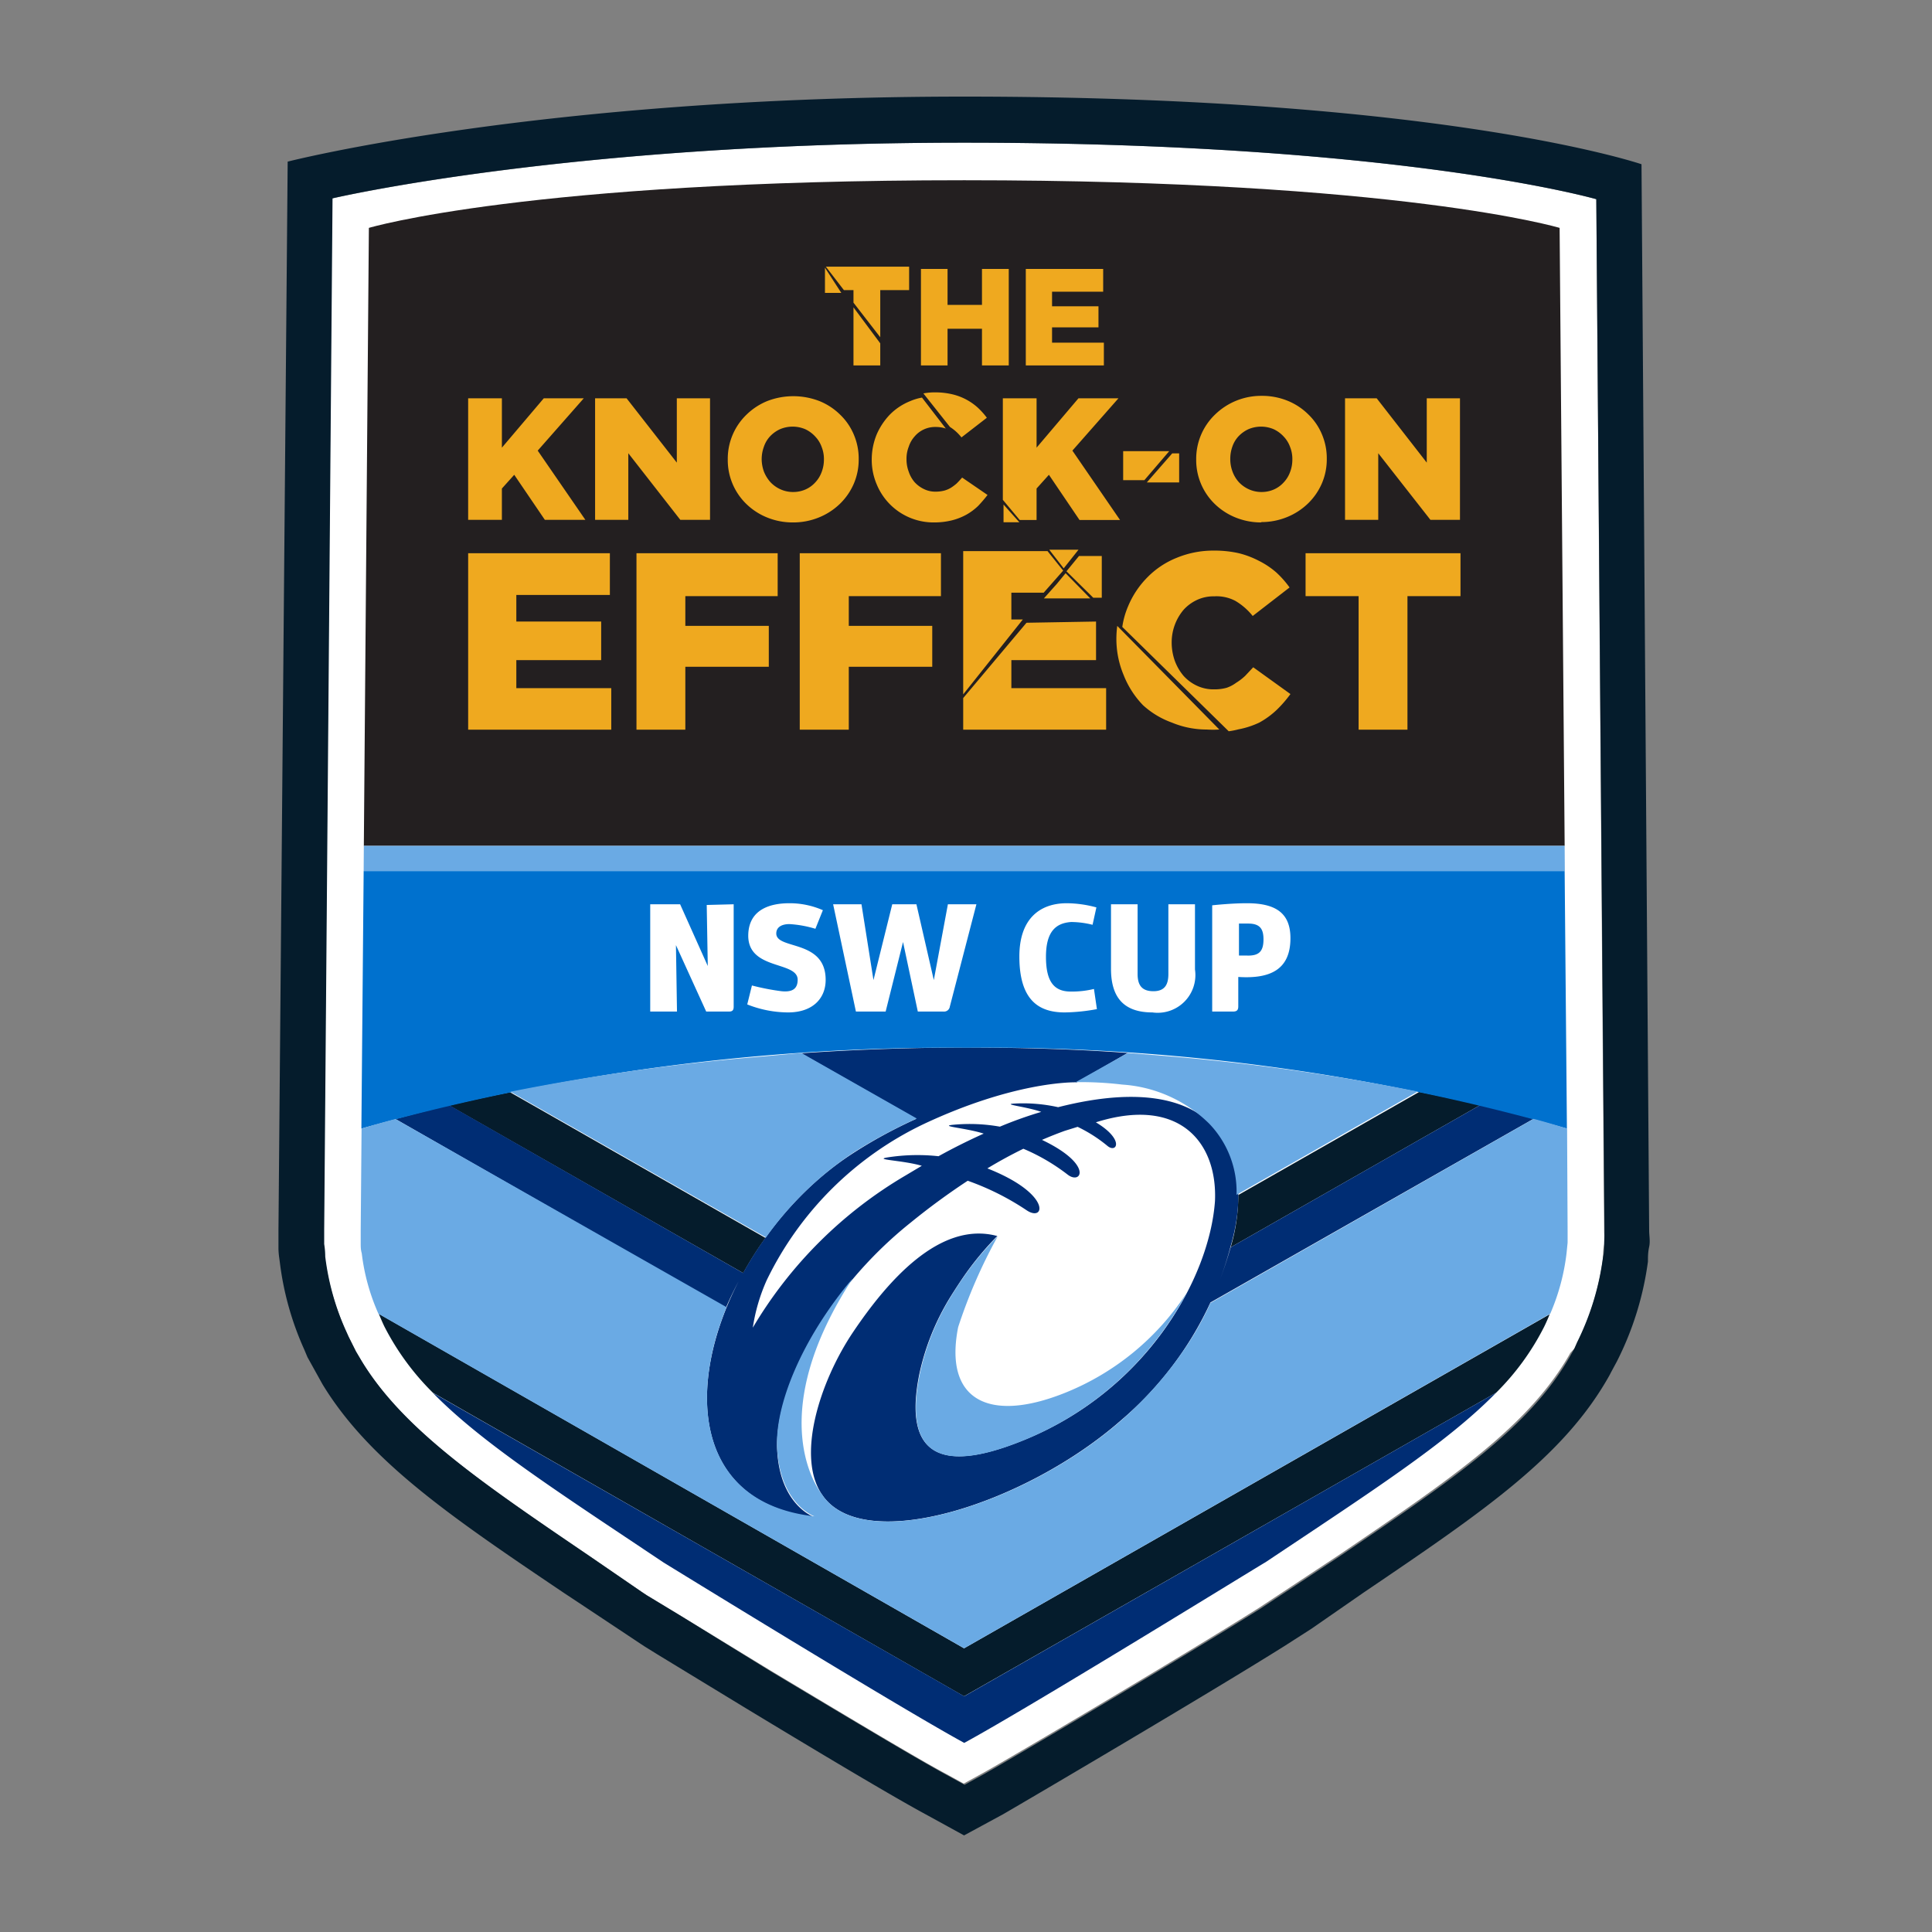 <svg xmlns="http://www.w3.org/2000/svg" width="100" height="100" fill-rule="evenodd" stroke-linejoin="round" stroke-miterlimit="2" clip-rule="evenodd" viewBox="0 0 100 100" xml:space="preserve"><rect x="0" y="0" width="100" height="100" fill="#808080" stroke="none"/><path fill="#fff" fill-rule="nonzero" d="M82.624 10.31S72.49 7.385 49.9 7.385c-20.448 0-32.715 2.889-32.715 2.889l-.432 53.406v.72c0 .234 0 .441.054.648a13.303 13.303 0 0 0 1.107 3.852l.126.288.378.756.288.486c2.151 3.546 6.192 6.3 11.79 10.098l2.7 1.854.27.18 1.8 1.089 4.545 2.772c4.5 2.7 7.686 4.608 9.171 5.4l.9.495.9-.495c1.143-.612 10.377-6.075 14.4-8.613l4.086-2.7c5.985-4.059 9.9-6.741 12.015-10.485l.207-.225.144-.288a13.892 13.892 0 0 0 1.341-4.428c0-.207 0-.414.054-.639.054-.225 0-.504 0-.72l-.405-53.415Z"/><path fill="#051c2c" fill-rule="nonzero" d="M84.964 8.501S74.749 5 49.9 5C27.985 5 14.89 8.366 14.89 8.366l-.477 55.314v.9c0 .315.045.54.072.765a15.56 15.56 0 0 0 1.26 4.5l.171.405.774 1.395c2.421 3.987 6.669 6.876 12.492 10.8.9.594 4.149 2.754 4.149 2.754l.711.441 4.554 2.772c3.168 1.917 7.344 4.428 9.27 5.472L49.9 95l2.025-1.098c1.215-.702 10.557-6.192 14.544-8.694l1.404-.9 2.7-1.872c6.246-4.23 10.404-7.056 12.753-11.286l.054-.108.306-.567a16.122 16.122 0 0 0 1.611-5.175c0-.234 0-.477.063-.765.063-.288 0-.585 0-.846l-.396-55.188ZM83.029 64.4c0 .225 0 .432-.054.639a13.892 13.892 0 0 1-1.341 4.428l-.144.333-.162.288c-2.079 3.744-6.03 6.426-12.015 10.485l-4.086 2.7c-4.041 2.538-13.275 8.001-14.4 8.613l-.9.495-.9-.495c-1.485-.801-4.662-2.7-9.171-5.4l-4.581-2.826-1.8-1.089-.27-.18-2.7-1.854c-5.598-3.807-9.639-6.552-11.79-10.098l-.288-.486-.378-.756-.135-.297a13.307 13.307 0 0 1-1.08-3.861c0-.204-.018-.42-.054-.648v-.72l.432-53.406s12.24-2.88 32.688-2.88c22.59 0 32.724 2.925 32.724 2.925l.423 53.37c0 .216-.009.45-.018.72ZM49.9 85.316 19.606 68c.09.216.18.432.288.657a13.399 13.399 0 0 0 2.511 3.429L49.9 87.8l27.54-15.714a13.162 13.162 0 0 0 2.484-3.411c.108-.216.198-.432.288-.648L49.9 85.316Zm-10.278-21.24-13.221-7.542a89.197 89.197 0 0 0-3.15.684l15.219 8.676a17.63 17.63 0 0 1 1.152-1.818Zm24.075.486L76.612 57.2a93.924 93.924 0 0 0-3.15-.684l-9.369 5.337a9.418 9.418 0 0 1-.396 2.709Z"/><path fill="#002d74" fill-rule="nonzero" d="M77.436 72.088 49.909 87.8 22.405 72.095c2.538 2.592 6.444 5.103 11.934 8.775 0 0 12.087 7.443 15.57 9.342 3.492-1.899 15.381-9.243 15.579-9.342 5.499-3.672 9.36-6.156 11.889-8.721l.059-.061.004-.002c.232-.241.212-.221-.004.002ZM38.463 65.89 23.251 57.2c-1.032.258-1.959.498-2.781.72l17.1 9.774c.201-.468.422-.928.664-1.376-2.79 5.398-2.355 11.462 3.926 12.212 0 0-1.8-.585-1.935-3.51s2.34-8.1 6.93-11.754a35.89 35.89 0 0 1 2.934-2.151 13.62 13.62 0 0 1 3.051 1.53c.949.636 1.323-.846-2.034-2.169a23.473 23.473 0 0 1 1.863-1.017c.82.346 1.591.797 2.295 1.341.704.544 1.35-.522-1.332-1.8.396-.171.783-.324 1.179-.468l.666-.207a7.473 7.473 0 0 1 1.548.99c.473.392.9-.324-.603-1.224 4.311-1.359 6.3 1.026 6.165 4.077-.288 4.032-3.6 9.9-10.062 12.438-4.23 1.683-6.057.639-5.247-3.456.3-1.41.839-2.758 1.593-3.987.228-.366.444-.699.648-.999a15.843 15.843 0 0 1 1.8-2.187c-2.988-.81-5.715 2.376-7.461 4.968-1.746 2.592-3.015 6.588-1.521 8.541 2.268 2.988 10.53.288 15.363-3.951a17.776 17.776 0 0 0 4.653-6.12l16.722-9.504a77.703 77.703 0 0 0-2.763-.711l-12.915 7.362a20.055 20.055 0 0 1-.541 1.641 17.68 17.68 0 0 0 .532-1.668c1.296-4.32-.198-9.441-8.919-7.227a8.33 8.33 0 0 0-2.232-.189c-.749.038.576.153 1.359.432-.727.216-1.442.471-2.142.765a8.918 8.918 0 0 0-2.403-.099c-.802.076.648.162 1.566.459-.796.357-1.577.748-2.34 1.17a10.042 10.042 0 0 0-2.592.054c-.858.13.711.144 1.728.441l-.846.504a22.328 22.328 0 0 0-7.902 7.875 9.4 9.4 0 0 1 .72-2.457 17.308 17.308 0 0 1 8.163-8.1c4.581-2.142 7.569-2.151 7.884-2.142l2.637-1.521c-2.61-.189-5.4-.279-8.325-.279-2.925 0-5.886.108-8.586.297l5.967 3.393a24.95 24.95 0 0 0-3.303 1.8c-2.364 1.531-4.33 3.772-5.659 6.179Z"/><path fill="#0071ce" fill-rule="nonzero" d="M18.706 58.352v.063a113.058 113.058 0 0 1 31.356-4.185 109.792 109.792 0 0 1 31.041 4.185v-.072l-.117-13.257H18.823l-.117 13.266Z"/><path fill="#231f20" fill-rule="nonzero" d="M80.725 11.795S72.49 9.329 49.909 9.329c-22.572 0-30.816 2.466-30.816 2.466l-.261 31.986h62.154l-.261-31.986Z"/><path fill="#6aaae4" fill-rule="nonzero" d="M81.112 58.415a47.373 47.373 0 0 0-1.728-.504l-16.731 9.531a15.712 15.712 0 0 1-1.215 2.196 19.402 19.402 0 0 1-3.429 3.906c-4.833 4.239-13.095 6.93-15.363 3.951a1.266 1.266 0 0 1-.072-.108c-.585-.72-2.7-4.383 1.296-10.8 0 0 .171-.27.252-.405-2.646 3.141-4.032 6.588-3.897 8.793.171 2.925 1.935 3.51 1.935 3.51-5.274-.585-6.426-4.968-5.004-9.585.135-.414.279-.828.45-1.242L20.47 57.92c-.657.171-1.242.342-1.755.495l-.045 5.301v.612c0 .198 0 .36.054.54.128 1.082.42 2.138.864 3.132L49.9 85.316 80.239 68c.434-1 .719-2.058.846-3.141l.054-.54v-.612l-.027-5.292Zm-28.287 16.2a16.672 16.672 0 0 0 8.613-7.722 13.5 13.5 0 0 1-6.363 5.22c-3.906 1.548-6.228.351-5.481-3.42a26.835 26.835 0 0 1 2.052-4.707 15.001 15.001 0 0 0-1.8 2.16c-.21.3-.426.633-.648.999a12.664 12.664 0 0 0-1.593 3.987c-.837 4.122.99 5.166 5.22 3.483ZM39.19 54.707c-4.288.358-8.551.959-12.771 1.8l13.23 7.542a17.253 17.253 0 0 1 4.5-4.374c.63-.405 1.26-.765 1.881-1.089.466-.247.94-.478 1.422-.693L41.476 54.5l-2.286.207Zm21.51-.018-2.322-.189-2.7 1.512c.806-.012 1.612.03 2.412.126a7.063 7.063 0 0 1 4.5 2.025 5.072 5.072 0 0 1 1.413 3.681l9.378-5.346c-4.19-.84-8.423-1.444-12.681-1.809Zm20.286-10.908H18.832l-.009 1.305h62.172l-.009-1.305Z"/><path fill="#fff" fill-rule="nonzero" d="M56.776 52.232a9.693 9.693 0 0 1-1.665.171c-1.35 0-2.349-.639-2.349-2.898 0-1.935 1.044-2.754 2.457-2.754a5.999 5.999 0 0 1 1.53.216l-.198.9a4.599 4.599 0 0 0-1.107-.144c-.774.054-1.305.468-1.305 1.8s.45 1.8 1.287 1.8c.403.005.805-.04 1.197-.135l.153 1.044Zm.729-5.427h1.377v3.6c0 .531.171.9.819.9.648 0 .774-.423.774-.9v-3.6h1.377v3.375a1.953 1.953 0 0 1-2.205 2.223c-1.494 0-2.142-.792-2.142-2.259v-3.339Zm9.288 1.755c0 1.62-1.035 2.115-2.7 2.007v1.53c0 .189-.081.261-.27.261h-1.08v-5.499s.963-.108 1.8-.108c1.539 0 2.25.549 2.25 1.809Zm-1.395.063c0-.54-.18-.819-.792-.819h-.477v1.656h.423c.621.018.846-.225.846-.837Zm-27.423-1.818v5.301c0 .189-.072.252-.243.252h-1.179l-1.566-3.438.054 3.438h-1.386v-5.553h1.548L36.634 50l-.054-3.159 1.395-.036Zm4.23 1.269a5.77 5.77 0 0 0-1.341-.243c-.396 0-.684.153-.684.486 0 .855 2.556.288 2.556 2.403 0 .945-.657 1.683-1.944 1.683a5.784 5.784 0 0 1-2.115-.414l.243-.981c.503.131 1.014.231 1.53.297.531.054.837-.099.837-.594 0-.99-2.637-.468-2.556-2.367.054-1.287 1.152-1.593 2.124-1.593a4.291 4.291 0 0 1 1.737.36l-.387.963Zm5.301 4.284-.765-3.6-.9 3.6h-1.539l-1.179-5.553h1.467l.621 3.924.972-3.924h1.251l.9 3.924.729-3.924h1.476l-1.377 5.301a.3.3 0 0 1-.324.252h-1.332Z"/><path fill="#efa91f" fill-rule="nonzero" d="m64.867 34.538-.423.45c-.141.132-.294.25-.459.351-.15.112-.317.2-.495.261a2.334 2.334 0 0 1-.639.081 2.026 2.026 0 0 1-.9-.189 2.162 2.162 0 0 1-.693-.513 2.611 2.611 0 0 1-.45-.774 2.844 2.844 0 0 1-.162-.963 2.61 2.61 0 0 1 .612-1.674c.194-.216.43-.39.693-.513.281-.131.59-.196.9-.189.378-.022.754.059 1.089.234.345.204.65.47.9.783l1.908-1.476a5.034 5.034 0 0 0-.684-.774 4.228 4.228 0 0 0-.9-.603 4.689 4.689 0 0 0-1.044-.396 5.679 5.679 0 0 0-1.287-.135 4.96 4.96 0 0 0-1.917.369 4.44 4.44 0 0 0-1.521 1.008 4.686 4.686 0 0 0-1.008 1.512 4.204 4.204 0 0 0-.297 1.062l5.508 5.4c.17-.022.338-.055.504-.099.374-.07.737-.188 1.08-.351.327-.179.63-.4.9-.657.261-.252.498-.526.711-.819l-1.926-1.386Zm-7.038-2.142a5.015 5.015 0 0 0-.045.648 4.819 4.819 0 0 0 .369 1.881 4.741 4.741 0 0 0 1.008 1.575c.434.396.942.702 1.494.9.57.238 1.182.36 1.8.36.219.014.438.014.657 0l-5.283-5.364Zm-5.481 3.222v-1.449h4.383v-1.998l-3.6.063-3.276 3.897v1.638h7.398v-2.151h-4.905Zm-19.404-6.984h7.308v2.223h-4.779v1.539h4.32v2.115h-4.32v3.258h-2.529v-9.135Zm8.451 0h7.308v2.223h-4.77v1.539h4.32v2.115h-4.32v3.258h-2.538v-9.135Zm28.926 2.223h-2.745v-2.223h8.019v2.223H72.85v6.912h-2.529v-6.912Zm-46.089-2.223h7.335v2.16h-4.842v1.377h4.392v1.998h-4.392v1.449h4.914v2.151h-7.407v-9.135Zm28.116 3.429v-1.386h1.674l1.008-1.143-.81-1.008h-4.365v7.416l3.087-3.879h-.594Zm2.808-2.394-.459.558-.666.747h2.403l-1.278-1.305Zm1.431 1.269h.441v-2.16h-1.179l-.648.792 1.386 1.368Zm-.765-2.484H54.31l.747.963.765-.963Zm-6.264-3.465c-.099.089-.204.17-.315.243a1.35 1.35 0 0 1-.369.162 1.794 1.794 0 0 1-.45.054 1.326 1.326 0 0 1-.603-.135 1.573 1.573 0 0 1-.477-.351 1.608 1.608 0 0 1-.306-.54 1.8 1.8 0 0 1-.117-.657 1.687 1.687 0 0 1 .117-.648c.064-.197.168-.377.306-.531a1.387 1.387 0 0 1 1.08-.486c.18-.002.36.025.531.081l-1.233-1.602a2.7 2.7 0 0 0-.603.18 3.103 3.103 0 0 0-1.053.693 3.485 3.485 0 0 0-.693 1.044 3.423 3.423 0 0 0-.252 1.287c-.003.445.086.887.261 1.296a3.18 3.18 0 0 0 2.988 1.962c.303 0 .605-.036.9-.108.264-.066.518-.166.756-.297.219-.124.422-.275.603-.45.172-.181.334-.37.486-.567l-1.314-.9c-.099.108-.189.216-.288.306l.045-.036Zm15.732 2.052a3.508 3.508 0 0 1-1.35-.261 3.328 3.328 0 0 1-1.062-.693 3.163 3.163 0 0 1-.963-2.304 3.173 3.173 0 0 1 .972-2.322 3.419 3.419 0 0 1 2.403-.972c.462-.006.921.08 1.35.252.4.161.764.399 1.071.702.306.292.548.645.711 1.035.171.401.257.833.252 1.269.005.436-.081.868-.252 1.269a3.231 3.231 0 0 1-.72 1.044 3.388 3.388 0 0 1-1.08.702 3.508 3.508 0 0 1-1.35.261l.018.018Zm-24.246 0a3.508 3.508 0 0 1-1.35-.261 3.328 3.328 0 0 1-1.062-.693 3.163 3.163 0 0 1-.963-2.304 3.173 3.173 0 0 1 .972-2.322 3.349 3.349 0 0 1 1.071-.702 3.742 3.742 0 0 1 2.7 0c.4.161.764.399 1.071.702.306.292.548.645.711 1.035.171.401.257.833.252 1.269.005.436-.081.868-.252 1.269a3.231 3.231 0 0 1-.72 1.044 3.388 3.388 0 0 1-1.08.702 3.508 3.508 0 0 1-1.35.261Zm10.899-.927v.918h.819l-.819-.918Zm.837.801h.873v-1.629l.639-.711 1.584 2.34h2.097l-2.466-3.591 2.385-2.709h-2.07l-2.169 2.556v-2.556h-1.746v5.256l.873 1.044Zm-21.978-6.3h1.629l2.601 3.33v-3.33h1.719v6.291h-1.539l-2.691-3.447v3.447h-1.719v-6.291Zm38.817 0h1.638l2.592 3.33v-3.33h1.719v6.291h-1.53l-2.7-3.447v3.447h-1.719v-6.291Zm-45.387 0h1.746v2.556l2.169-2.556h2.07l-2.385 2.709 2.466 3.582h-2.097l-1.584-2.331-.639.711v1.62h-1.746v-6.291Zm41.058 4.851c.226.003.45-.043.657-.135.192-.086.364-.212.504-.369.143-.153.253-.334.324-.531.079-.207.118-.427.117-.648a1.687 1.687 0 0 0-.117-.648 1.51 1.51 0 0 0-.333-.54 1.646 1.646 0 0 0-.513-.378 1.666 1.666 0 0 0-1.314 0c-.189.087-.36.21-.504.36a1.49 1.49 0 0 0-.324.54 1.88 1.88 0 0 0-.108.648c-.001.221.039.441.117.648.073.199.183.382.324.54.145.155.32.281.513.369.206.095.43.144.657.144Zm-24.246 0c.226.003.45-.043.657-.135.192-.086.364-.212.504-.369.143-.153.253-.334.324-.531.079-.207.118-.427.117-.648a1.687 1.687 0 0 0-.117-.648 1.51 1.51 0 0 0-.333-.54 1.646 1.646 0 0 0-.513-.378 1.666 1.666 0 0 0-1.314 0c-.189.087-.36.21-.504.36a1.49 1.49 0 0 0-.324.54 1.885 1.885 0 0 0-.117.648c.002.221.042.44.117.648.079.198.192.38.333.54.145.155.32.281.513.369.206.095.43.144.657.144Zm18.315-.495h1.674v-1.503h-.36l-1.314 1.503Zm1.161-1.62h-2.385v1.503h1.098l1.287-1.503ZM49.171 22.1c.227.145.428.328.594.54l1.314-1.017a3.816 3.816 0 0 0-.477-.531 2.978 2.978 0 0 0-1.314-.684 3.838 3.838 0 0 0-.9-.099 3.118 3.118 0 0 0-.594.054l1.377 1.737Zm3.924-8.181H57.1v1.179h-2.646v.756h2.403v1.089h-2.403v.792h2.682v1.179h-4.041v-4.995Zm-5.427 0h1.377v1.863h1.782v-1.863h1.386v4.995h-1.386v-1.899h-1.782v1.899h-1.377v-4.995Zm-3.492 1.989v3.006h1.386v-1.143l-1.386-1.863Zm-.495-.891h.495v.648l1.386 1.791v-2.439h1.494v-1.215h-4.311l.936 1.215Zm-.981-1.161v1.305h.846l-.846-1.305Z"/></svg>